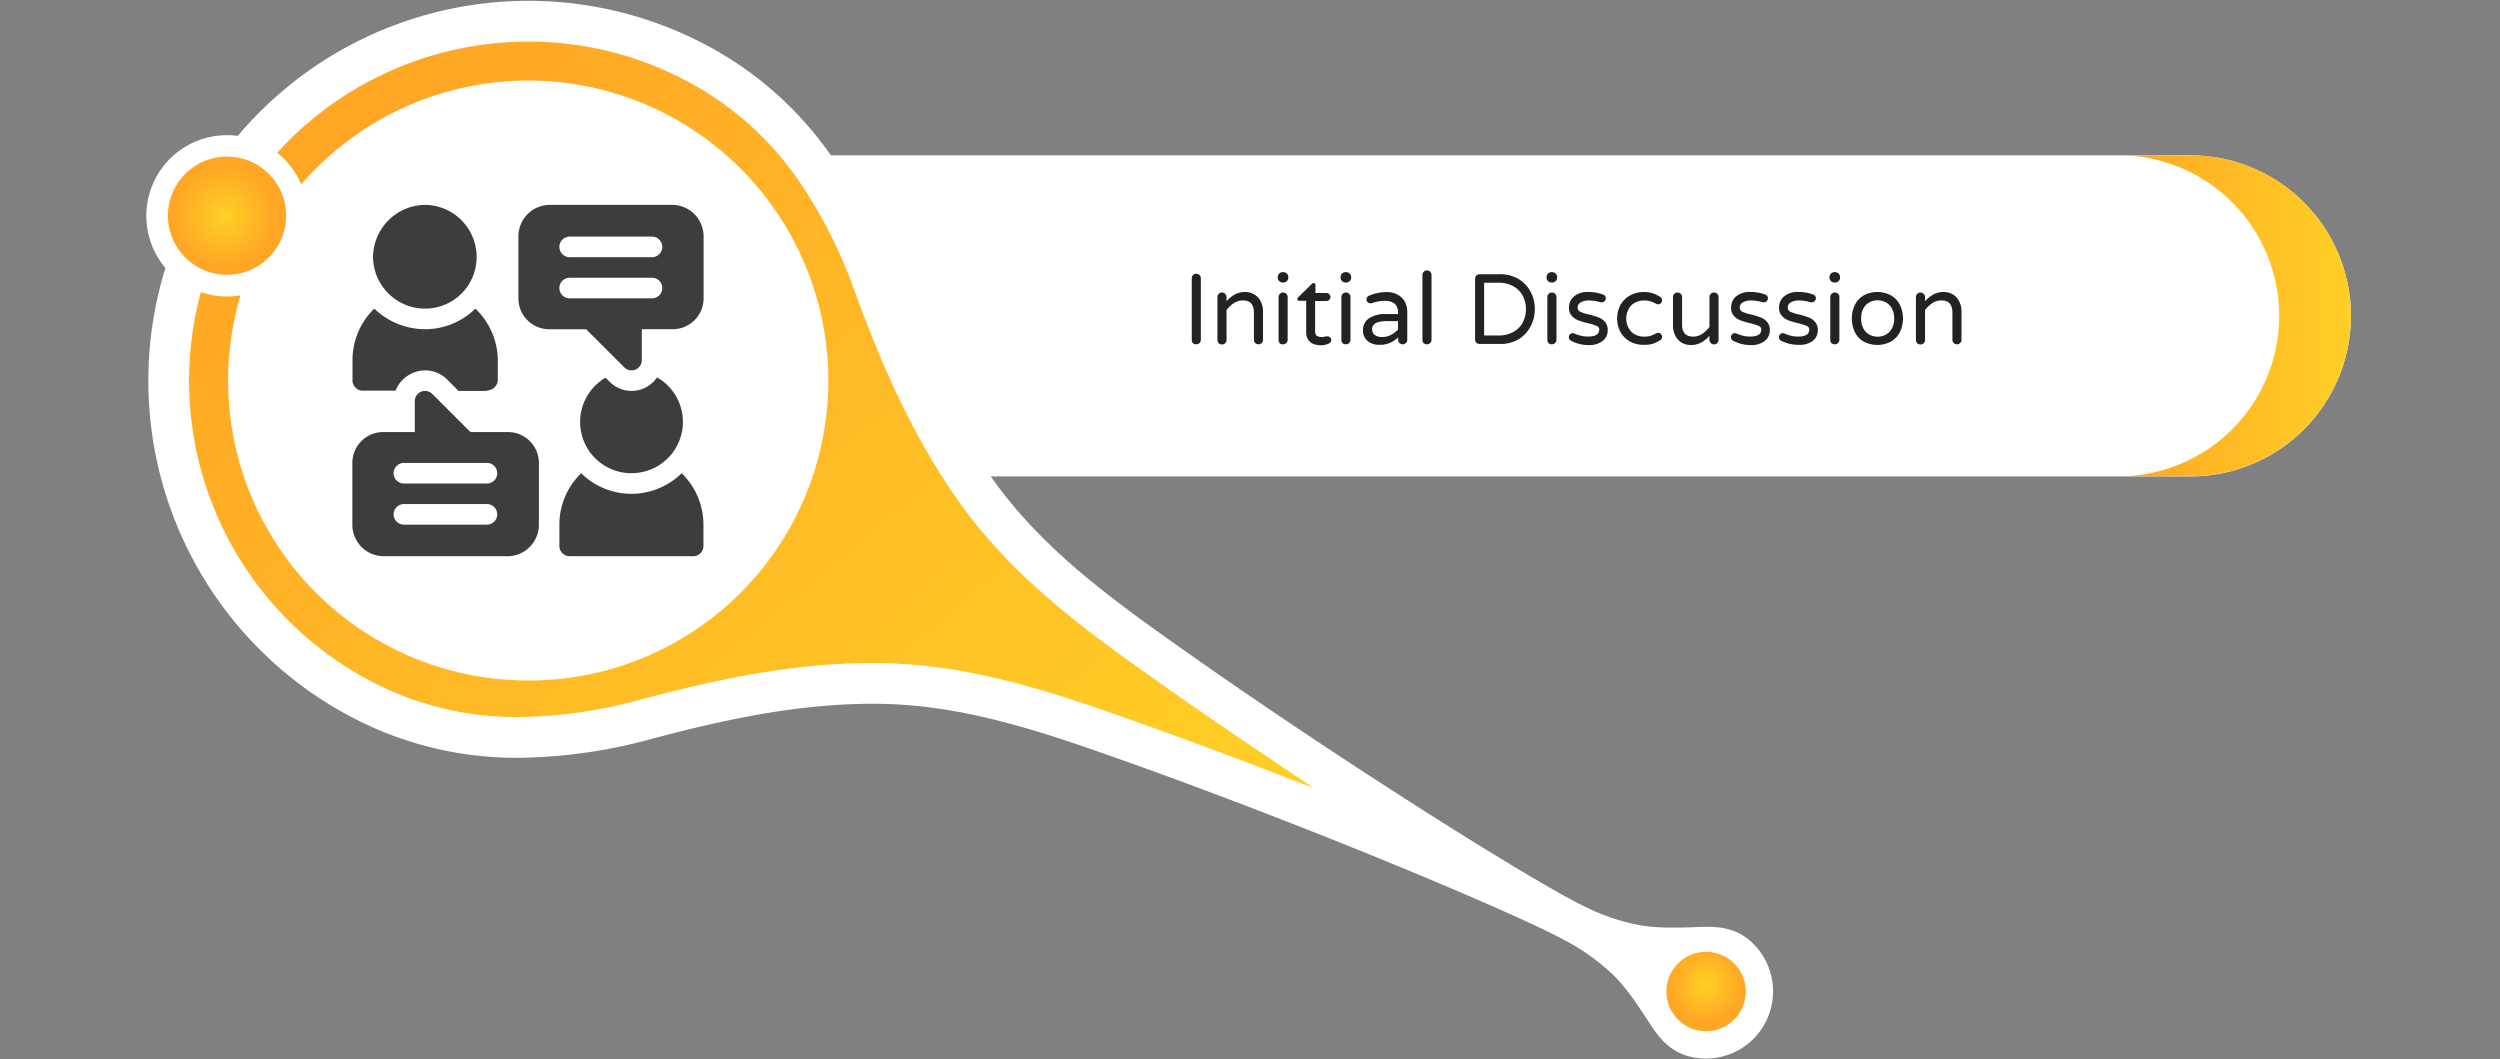 <svg id="Layer_1" data-name="Layer 1" xmlns="http://www.w3.org/2000/svg" xmlns:xlink="http://www.w3.org/1999/xlink" viewBox="0 0 500.29 212"><rect x="0" y="0" width="500.29" height="212" fill="#808080" stroke="none"/><defs><style>.cls-1{fill:#fff;}.cls-2{fill:url(#radial-gradient);}.cls-3{fill:url(#linear-gradient);}.cls-4{fill:url(#linear-gradient-2);}.cls-5{fill:url(#radial-gradient-2);}.cls-6{fill:#3d3d3d;}.cls-7{fill:#222;}</style><radialGradient id="radial-gradient" cx="341.44" cy="15.97" r="10.07" gradientTransform="matrix(0.28, 0.96, 0.96, -0.28, 231.67, -125.33)" gradientUnits="userSpaceOnUse"><stop offset="0" stop-color="#ffd025"/><stop offset="0.75" stop-color="#ffa625"/></radialGradient><linearGradient id="linear-gradient" x1="62.16" y1="190.21" x2="210.9" y2="12.94" gradientTransform="matrix(1, 0, 0, -1, 0, 214.35)" gradientUnits="userSpaceOnUse"><stop offset="0" stop-color="#ffa625"/><stop offset="1" stop-color="#ffd025"/></linearGradient><linearGradient id="linear-gradient-2" x1="423.37" y1="151.16" x2="471.01" y2="151.16" xlink:href="#linear-gradient"/><radialGradient id="radial-gradient-2" cx="45.42" cy="171.17" r="13.98" gradientTransform="matrix(0.28, 0.96, 0.96, -0.28, -131.64, 46.86)" xlink:href="#radial-gradient"/></defs><title>Fixed-Model-1</title><path class="cls-1" d="M104.34,151.64a104.87,104.87,0,0,0,26.35-3.85c15-4,30.45-7.25,46-6.93,16.81.34,32.68,5.84,48.37,11.42,36.77,13.06,78.34,30.52,88.06,35.88a42.07,42.07,0,0,1,10.06,7.29c3,3.06,5.19,6.72,7.55,10.24,1.94,2.89,4.29,5.18,8.15,5.91a13.44,13.44,0,0,0,11.85-22.86c-2.82-2.74-6.06-3.34-9.53-3.26-4.24.1-8.51.39-12.72-.27a42,42,0,0,1-11.76-4c-10-4.85-48.21-28.76-80.08-51.29-13.59-9.61-27.23-19.4-37.2-32.95-9.2-12.56-15.44-27.09-20.82-41.63a105,105,0,0,0-12-23.75A70.78,70.78,0,0,0,140.72,8.7a76,76,0,0,0-70,135h0A70.76,70.76,0,0,0,104.34,151.64Z"/><circle class="cls-2" cx="341.42" cy="198.39" r="10.08" transform="translate(56.37 471.65) rotate(-73.95)"/><path class="cls-1" d="M341.44,210.64a12.24,12.24,0,1,1,11.75-8.85A12.24,12.24,0,0,1,341.44,210.64Zm0-20.16a7.94,7.94,0,1,0,2.17.31A8,8,0,0,0,341.44,190.48Z"/><path class="cls-3" d="M254.42,152c-7.94-5.32-15.49-10.51-22.44-15.43-13.16-9.3-28.07-19.84-39.06-34.77C182.62,87.8,176,71.89,171,58.18a96.38,96.38,0,0,0-11.1-21.93,62.49,62.49,0,0,0-23-20.31,67,67,0,0,0-31.11-7.61,67.87,67.87,0,0,0-31.36,128.1,62.38,62.38,0,0,0,29.41,7.06h.42a96.3,96.3,0,0,0,24.3-3.58c14-3.74,30.91-7.57,48.3-7.2,18.53.38,35.74,6.49,50.93,11.88,8,2.85,16.61,6,25.54,9.45l9.63,3.69Z"/><path class="cls-1" d="M105.6,136.18A60,60,0,0,1,48,59.56,60.05,60.05,0,0,1,163.42,92.79,60.63,60.63,0,0,1,159,103.88,59.87,59.87,0,0,1,105.6,136.18Z"/><path class="cls-1" d="M438.9,31.08H165.31l.37.51a105,105,0,0,1,12,23.75c5.14,13.91,11.09,27.8,19.69,40H438.9a32.12,32.12,0,0,0,0-64.23Z"/><path class="cls-4" d="M438.9,31.08H423.37a32.12,32.12,0,1,1,1.13,64.23h14.4a32.12,32.12,0,0,0,0-64.23Z"/><circle class="cls-5" cx="45.42" cy="43.19" r="13.98" transform="matrix(0.28, -0.96, 0.96, 0.28, -8.64, 74.9)"/><path class="cls-1" d="M45.43,59.33a16.14,16.14,0,1,1,15.5-11.67A16.14,16.14,0,0,1,45.43,59.33Zm0-28a11.83,11.83,0,1,0,3.27.46h0a11.86,11.86,0,0,0-3.29-.43Z"/><path class="cls-6" d="M85.08,61.76A10.42,10.42,0,0,1,74.65,51.47,10.54,10.54,0,0,1,85.08,41a10.42,10.42,0,0,1,10.3,10.43A10.31,10.31,0,0,1,85.08,61.76Zm49.54,4.12h-6.18v6.18a2.06,2.06,0,0,1-3.51,1.46l-7.63-7.63h-7.38a6.18,6.18,0,0,1-6.18-6.18h0V47.35A6.3,6.3,0,0,1,109.92,41h24.7a6.3,6.3,0,0,1,6.18,6.31V59.7a6.18,6.18,0,0,1-6.18,6.18ZM130.5,47.35H114a2.06,2.06,0,0,0,0,4.12h16.47a2.06,2.06,0,0,0,0-4.12Zm0,8.23H114a2.06,2.06,0,0,0,0,4.12h16.47a2.06,2.06,0,0,0,0-4.12Zm8.23,55.72H114a2.06,2.06,0,0,1-2.06-2.06V105A14.35,14.35,0,0,1,116.3,94.7a14.33,14.33,0,0,0,20.11,0A14.35,14.35,0,0,1,140.77,105v4.25a2.06,2.06,0,0,1-2.06,2.06Zm-12.34-16.6a10.26,10.26,0,0,1-5.21-19.12l.84.84a6.17,6.17,0,0,0,9.47-.9,10.26,10.26,0,0,1-5.11,19.17Zm-24.7,16.61h-25A6.3,6.3,0,0,1,70.51,105V92.64a6.18,6.18,0,0,1,6.18-6.18H83V80.29a2.06,2.06,0,0,1,3.51-1.46l7.63,7.63h7.52a6.18,6.18,0,0,1,6.18,6.18h0V105a6.3,6.3,0,0,1-6.18,6.31ZM97.44,92.64H80.83a2.06,2.06,0,0,0,0,4.12H97.44a2.06,2.06,0,0,0,0-4.12Zm0,8.23H80.83a2.06,2.06,0,0,0,0,4.12H97.44a2.06,2.06,0,0,0,0-4.12Zm0-22.64H91.76l-2.31-2.31a6.17,6.17,0,0,0-6.72-1.33,6.35,6.35,0,0,0-3.57,3.59H72.6a2.06,2.06,0,0,1-2.06-2V72A14.35,14.35,0,0,1,74.9,61.76a14.68,14.68,0,0,0,10.18,4.12,14.35,14.35,0,0,0,10.05-4.12A14.47,14.47,0,0,1,99.62,72v4.13a2.18,2.18,0,0,1-2.18,2Z"/><path class="cls-7" d="M238.75,68.68a.87.87,0,0,1-.26-.64V55.7a.9.9,0,0,1,.26-.65.85.85,0,0,1,.64-.27.92.92,0,0,1,.92.92V68a.85.85,0,0,1-.27.64.9.9,0,0,1-.65.26A.87.87,0,0,1,238.75,68.68Z"/><path class="cls-7" d="M243.89,68.68a.87.87,0,0,1-.26-.64V59.46a.9.9,0,0,1,.26-.65.85.85,0,0,1,.64-.27.92.92,0,0,1,.92.92v.82a6.65,6.65,0,0,1,1.64-1.34,4.14,4.14,0,0,1,2.08-.5,3.46,3.46,0,0,1,1.91.52,3.38,3.38,0,0,1,1.24,1.42,4.54,4.54,0,0,1,.43,2V68a.85.85,0,0,1-.27.64.91.91,0,0,1-.65.26.89.89,0,0,1-.9-.9V62.56q0-2.44-2.2-2.44a3.19,3.19,0,0,0-1.79.52,6.49,6.49,0,0,0-1.49,1.4v6a.85.85,0,0,1-.27.64.9.9,0,0,1-.65.26A.87.87,0,0,1,243.89,68.68Z"/><path class="cls-7" d="M256,56.26a1,1,0,0,1-.3-.72v-.08a1,1,0,0,1,1-1h.12a1,1,0,0,1,1,1v.08a1,1,0,0,1-1,1h-.12A1,1,0,0,1,256,56.26Zm.12,12.42a.87.87,0,0,1-.26-.64V59.46a.9.9,0,0,1,.26-.65.85.85,0,0,1,.64-.27.89.89,0,0,1,.92.92V68a.85.85,0,0,1-.27.64.9.9,0,0,1-.65.26A.87.87,0,0,1,256.07,68.68Z"/><path class="cls-7" d="M261.39,66.4V60.2H260a.38.38,0,0,1-.38-.38.42.42,0,0,1,.18-.34l2.72-2.66a.5.5,0,0,1,.34-.18.35.35,0,0,1,.27.12.4.4,0,0,1,.11.28v1.6h2.26A.79.79,0,0,1,266,60a.74.74,0,0,1-.56.23h-2.26v6q0,.78.37,1a1.87,1.87,0,0,0,.93.21,2.77,2.77,0,0,0,.8-.12l.17,0,.23,0a.71.71,0,0,1,.5.21.68.68,0,0,1,.22.51.76.76,0,0,1-.46.7,3.91,3.91,0,0,1-1.66.36Q261.39,69,261.39,66.4Z"/><path class="cls-7" d="M268.57,56.26a1,1,0,0,1-.3-.72v-.08a1,1,0,0,1,1-1h.12a1,1,0,0,1,1,1v.08a1,1,0,0,1-1,1h-.12A1,1,0,0,1,268.57,56.26Zm.12,12.42a.87.87,0,0,1-.26-.64V59.46a.9.9,0,0,1,.26-.65.85.85,0,0,1,.64-.27.89.89,0,0,1,.92.92V68a.85.85,0,0,1-.27.64.9.9,0,0,1-.65.26A.87.87,0,0,1,268.69,68.68Z"/><path class="cls-7" d="M274.38,68.68a2.83,2.83,0,0,1-1.19-1,2.89,2.89,0,0,1-.44-1.59,2.8,2.8,0,0,1,1.17-2.36,5.65,5.65,0,0,1,3.43-.88h2.42v-.16a2.44,2.44,0,0,0-.65-1.9,3,3,0,0,0-2-.58,6.8,6.8,0,0,0-1.35.12,11.43,11.43,0,0,0-1.31.36,1.11,1.11,0,0,1-.26,0,.71.71,0,0,1-.52-.22.73.73,0,0,1-.22-.54.77.77,0,0,1,.52-.76,8.79,8.79,0,0,1,3.46-.72,4.52,4.52,0,0,1,2.33.56,3.52,3.52,0,0,1,1.4,1.45,4.21,4.21,0,0,1,.45,1.93V68a.85.85,0,0,1-.27.64.91.91,0,0,1-.65.26.89.89,0,0,1-.9-.9v-.52A5,5,0,0,1,276,69,3.71,3.71,0,0,1,274.38,68.68Zm4-1.67a4.73,4.73,0,0,0,1.38-1.07V64.26h-2.18q-3,0-3,1.58a1.48,1.48,0,0,0,.49,1.16,2.42,2.42,0,0,0,1.63.44A3.61,3.61,0,0,0,278.39,67Z"/><path class="cls-7" d="M284.91,68.68a.87.87,0,0,1-.26-.64v-13a.91.91,0,0,1,.26-.65.85.85,0,0,1,.64-.27.89.89,0,0,1,.92.92V68a.85.85,0,0,1-.27.64.9.9,0,0,1-.65.26A.87.87,0,0,1,284.91,68.68Z"/><path class="cls-7" d="M295.45,68.58a.87.87,0,0,1-.26-.64V55.8a.9.9,0,0,1,.26-.65.85.85,0,0,1,.64-.27h4a7.08,7.08,0,0,1,3.87,1,6.51,6.51,0,0,1,2.39,2.61,7.46,7.46,0,0,1,0,6.72A6.5,6.5,0,0,1,304,67.83a7.07,7.07,0,0,1-3.87,1h-4A.87.87,0,0,1,295.45,68.58Zm4.44-1.44a6,6,0,0,0,2.88-.67,4.78,4.78,0,0,0,1.92-1.86,5.9,5.9,0,0,0,0-5.5,4.78,4.78,0,0,0-1.92-1.86,6,6,0,0,0-2.88-.67H297V67.13Z"/><path class="cls-7" d="M309.79,56.26a1,1,0,0,1-.3-.72v-.08a1,1,0,0,1,1-1h.12a1,1,0,0,1,1,1v.08a1,1,0,0,1-1,1h-.12A1,1,0,0,1,309.79,56.26Zm.12,12.42a.87.87,0,0,1-.26-.64V59.46a.9.9,0,0,1,.26-.65.85.85,0,0,1,.64-.27.89.89,0,0,1,.92.92V68a.85.85,0,0,1-.27.64.9.9,0,0,1-.65.26A.87.87,0,0,1,309.91,68.68Z"/><path class="cls-7" d="M314.29,68.13a.76.76,0,0,1-.34-.66.8.8,0,0,1,.22-.56.72.72,0,0,1,.56-.24.88.88,0,0,1,.36.08,8,8,0,0,0,1.28.44,5.93,5.93,0,0,0,1.44.16q2.22,0,2.22-1.42a.76.76,0,0,0-.51-.7,10.49,10.49,0,0,0-1.67-.54,15,15,0,0,1-2-.58,3.42,3.42,0,0,1-1.32-.91,2.31,2.31,0,0,1-.55-1.61,2.88,2.88,0,0,1,1-2.28,4.27,4.27,0,0,1,2.89-.88,8.35,8.35,0,0,1,2.9.5.75.75,0,0,1,.43.3.81.81,0,0,1,.15.46.78.78,0,0,1-.23.56.76.76,0,0,1-.57.24,1.11,1.11,0,0,1-.26,0,7.66,7.66,0,0,0-2.28-.36,3.12,3.12,0,0,0-1.69.39,1.16,1.16,0,0,0-.61,1,.92.92,0,0,0,.56.88,8,8,0,0,0,1.74.54,16.77,16.77,0,0,1,1.92.59,3.18,3.18,0,0,1,1.27.91,2.47,2.47,0,0,1,.53,1.66,2.64,2.64,0,0,1-1,2.12,4.34,4.34,0,0,1-2.85.84A7.44,7.44,0,0,1,314.29,68.13Z"/><path class="cls-7" d="M326.29,68.4a4.92,4.92,0,0,1-1.95-1.84,5.81,5.81,0,0,1,0-5.64,4.92,4.92,0,0,1,1.95-1.84,5.64,5.64,0,0,1,2.66-.64,5.54,5.54,0,0,1,1.83.27,6.86,6.86,0,0,1,1.43.69.8.8,0,0,1,.17,1.25.7.7,0,0,1-.53.25.91.91,0,0,1-.44-.12,7.55,7.55,0,0,0-1.13-.49,3.89,3.89,0,0,0-1.17-.15,3.63,3.63,0,0,0-2.7,1,4,4,0,0,0,0,5.22,3.63,3.63,0,0,0,2.7,1,3.9,3.9,0,0,0,1.17-.15,7.56,7.56,0,0,0,1.13-.49.91.91,0,0,1,.44-.12.7.7,0,0,1,.53.25.8.8,0,0,1-.17,1.25,6.91,6.91,0,0,1-1.43.69A5.55,5.55,0,0,1,329,69,5.64,5.64,0,0,1,326.29,68.4Z"/><path class="cls-7" d="M336.46,68.52a3.38,3.38,0,0,1-1.24-1.42,4.52,4.52,0,0,1-.43-2V59.44a.85.85,0,0,1,.27-.64.9.9,0,0,1,.65-.26.89.89,0,0,1,.9.9v5.48q0,2.44,2.2,2.44a3.18,3.18,0,0,0,1.79-.52,6.48,6.48,0,0,0,1.49-1.4v-6a.85.85,0,0,1,.27-.64.91.91,0,0,1,.65-.26.89.89,0,0,1,.9.9V68a.91.91,0,0,1-.26.65.85.85,0,0,1-.64.27.92.92,0,0,1-.92-.92V67.2a6.65,6.65,0,0,1-1.64,1.34,4.14,4.14,0,0,1-2.08.5A3.46,3.46,0,0,1,336.46,68.52Z"/><path class="cls-7" d="M346.73,68.13a.76.76,0,0,1-.34-.66.8.8,0,0,1,.22-.56.72.72,0,0,1,.56-.24.88.88,0,0,1,.36.08,8,8,0,0,0,1.28.44,5.93,5.93,0,0,0,1.44.16q2.22,0,2.22-1.42a.76.76,0,0,0-.51-.7,10.49,10.49,0,0,0-1.67-.54,15,15,0,0,1-2-.58,3.42,3.42,0,0,1-1.32-.91,2.31,2.31,0,0,1-.55-1.61,2.88,2.88,0,0,1,1-2.28,4.27,4.27,0,0,1,2.89-.88,8.35,8.35,0,0,1,2.9.5.75.75,0,0,1,.43.3.81.81,0,0,1,.15.46.78.78,0,0,1-.23.56.76.76,0,0,1-.57.24,1.11,1.11,0,0,1-.26,0,7.66,7.66,0,0,0-2.28-.36,3.12,3.12,0,0,0-1.69.39,1.16,1.16,0,0,0-.61,1,.92.92,0,0,0,.56.88,8,8,0,0,0,1.74.54,16.77,16.77,0,0,1,1.92.59,3.18,3.18,0,0,1,1.27.91,2.47,2.47,0,0,1,.53,1.66,2.64,2.64,0,0,1-1,2.12,4.34,4.34,0,0,1-2.85.84A7.44,7.44,0,0,1,346.73,68.13Z"/><path class="cls-7" d="M356.33,68.13a.76.76,0,0,1-.34-.66.8.8,0,0,1,.22-.56.72.72,0,0,1,.56-.24.88.88,0,0,1,.36.08,8,8,0,0,0,1.28.44,5.93,5.93,0,0,0,1.44.16q2.22,0,2.22-1.42a.76.76,0,0,0-.51-.7,10.49,10.49,0,0,0-1.67-.54,15,15,0,0,1-2-.58,3.42,3.42,0,0,1-1.32-.91,2.31,2.31,0,0,1-.55-1.61,2.88,2.88,0,0,1,1-2.28,4.27,4.27,0,0,1,2.89-.88,8.35,8.35,0,0,1,2.9.5.75.75,0,0,1,.43.3.81.81,0,0,1,.15.46.78.78,0,0,1-.23.56.76.76,0,0,1-.57.24,1.11,1.11,0,0,1-.26,0,7.66,7.66,0,0,0-2.28-.36,3.12,3.12,0,0,0-1.69.39,1.16,1.16,0,0,0-.61,1,.92.92,0,0,0,.56.88,8,8,0,0,0,1.74.54,16.77,16.77,0,0,1,1.92.59,3.18,3.18,0,0,1,1.27.91,2.47,2.47,0,0,1,.53,1.66,2.64,2.64,0,0,1-1,2.12A4.34,4.34,0,0,1,360,69,7.44,7.44,0,0,1,356.33,68.13Z"/><path class="cls-7" d="M366.41,56.26a1,1,0,0,1-.3-.72v-.08a1,1,0,0,1,1-1h.12a1,1,0,0,1,1,1v.08a1,1,0,0,1-1,1h-.12A1,1,0,0,1,366.41,56.26Zm.12,12.42a.87.87,0,0,1-.26-.64V59.46a.9.9,0,0,1,.26-.65.85.85,0,0,1,.64-.27.89.89,0,0,1,.92.92V68a.85.85,0,0,1-.27.64.9.9,0,0,1-.65.26A.87.87,0,0,1,366.53,68.68Z"/><path class="cls-7" d="M373,68.38a4.48,4.48,0,0,1-1.79-1.87,6.41,6.41,0,0,1,0-5.54A4.49,4.49,0,0,1,373,59.09a5.81,5.81,0,0,1,5.38,0,4.55,4.55,0,0,1,1.8,1.87,6.31,6.31,0,0,1,0,5.54,4.55,4.55,0,0,1-1.8,1.87,5.81,5.81,0,0,1-5.38,0ZM377.32,67a3,3,0,0,0,1.24-1.2,4,4,0,0,0,.49-2.08,4,4,0,0,0-.49-2.06,3,3,0,0,0-1.24-1.19,3.51,3.51,0,0,0-1.57-.37,3.55,3.55,0,0,0-1.59.37,2.93,2.93,0,0,0-1.23,1.19,4,4,0,0,0-.48,2.06,4.08,4.08,0,0,0,.48,2.08,3,3,0,0,0,1.23,1.2,3.47,3.47,0,0,0,1.59.38A3.43,3.43,0,0,0,377.32,67Z"/><path class="cls-7" d="M383.67,68.68a.87.87,0,0,1-.26-.64V59.46a.9.9,0,0,1,.26-.65.85.85,0,0,1,.64-.27.92.92,0,0,1,.92.92v.82a6.63,6.63,0,0,1,1.64-1.34,4.15,4.15,0,0,1,2.08-.5,3.46,3.46,0,0,1,1.91.52,3.37,3.37,0,0,1,1.24,1.42,4.53,4.53,0,0,1,.43,2V68a.85.85,0,0,1-.27.64.9.9,0,0,1-.65.26.89.89,0,0,1-.9-.9V62.56q0-2.44-2.2-2.44a3.19,3.19,0,0,0-1.79.52,6.47,6.47,0,0,0-1.49,1.4v6a.85.85,0,0,1-.27.64.9.9,0,0,1-.65.26A.87.87,0,0,1,383.67,68.68Z"/></svg>